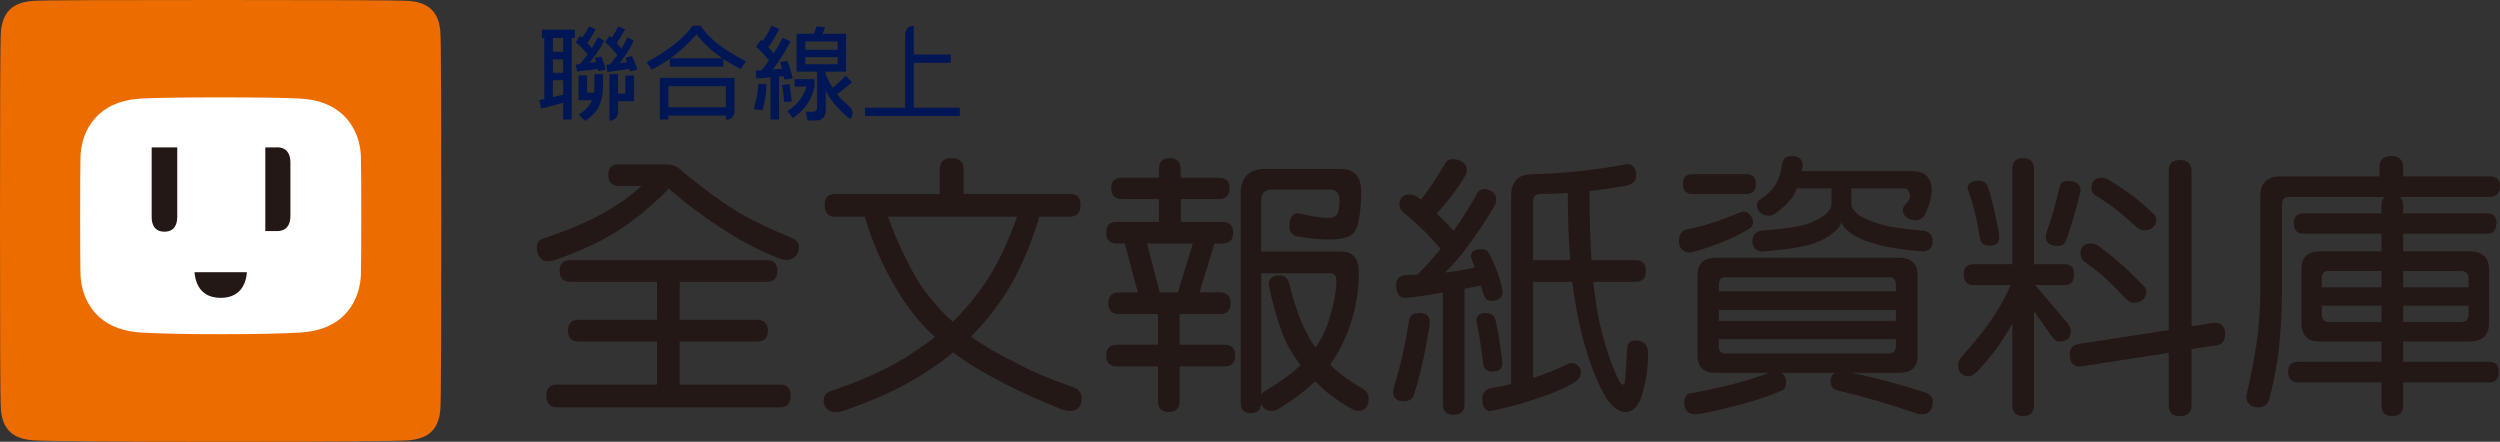 <?xml version="1.0" encoding="UTF-8"?>
<svg id="_圖層_2" data-name="圖層 2" xmlns="http://www.w3.org/2000/svg" viewBox="0 0 366.55 64.77">
  <rect x="0" y="0" width="366.55" height="64.77" fill="#333333" stroke="none"/>
  <defs>
    <style>
      .cls-1 {
        fill: #ec6c00;
      }

      .cls-1, .cls-2, .cls-3, .cls-4 {
        stroke-width: 0px;
      }

      .cls-2 {
        fill: #231815;
      }

      .cls-3 {
        fill: #001655;
      }

      .cls-4 {
        fill: #fff;
      }
    </style>
  </defs>
  <g id="_圖層_1-2" data-name="圖層 1">
    <g>
      <g>
        <path class="cls-2" d="M139.54,23.18c1.17,0,1.75.58,1.75,1.75v3.5h15.55c1.06,0,1.59.53,1.59,1.59,0,1.17-.53,1.75-1.59,1.75h-4.49c-.03.21-.07.41-.12.6-1.41,4.35-3,7.9-4.77,10.66-1.59,2.41-3.29,4.52-5.09,6.32,1.78,1.3,3.91,2.55,6.4,3.74,2.15,1.22,5,2.44,8.55,3.66.85.32,1.27.85,1.27,1.59,0,1.27-.58,1.91-1.75,1.91-.21,0-.89-.12-1.37-.31-4.1-1.65-7.53-3.26-10.13-4.74-2.12-1.11-3.98-2.29-5.57-3.54-1.59,1.3-3.33,2.52-5.21,3.66-2.84,1.75-6.48,3.39-10.94,4.93-.28.1-.88.18-1.27.16-.46-.02-.84-.17-1.15-.52-.29-.32-.44-.68-.44-1.07,0-.74.3-1.22.91-1.43,4.32-1.46,7.86-3.02,10.62-4.69,1.75-1.06,3.35-2.16,4.81-3.3-2.07-1.8-3.99-4.2-5.77-7.2-1.94-3.26-3.45-6.73-4.53-10.42h-4.3c-1.06,0-1.59-.58-1.59-1.75,0-1.06.53-1.59,1.59-1.59h15.27v-3.5c0-1.17.58-1.75,1.75-1.75ZM130.19,31.77c1.43,3.87,2.96,7.09,4.57,9.67,1.35,2.09,3,4,4.93,5.73,1.86-1.8,3.54-3.84,5.05-6.13,1.59-2.44,3.05-5.53,4.38-9.27h-18.93Z"/>
        <path class="cls-2" d="M90.79,24.1h6.84c1.01,0,1.84.37,2.51,1.11,3.26,2.68,6.15,4.76,8.67,6.24,2.12,1.17,4.6,2.33,7.44,3.5.58.27.89.69.91,1.27-.05,1.19-.69,1.83-1.91,1.91-.24,0-.68-.12-1.31-.36-2.52-1.01-4.99-2.28-7.4-3.82-2.84-1.78-5.56-3.78-8.15-6.01-.16-.13-.32-.25-.48-.36,0,.16-.05.29-.12.36-1.83,1.8-3.38,3.17-4.65,4.1-1.49,1.17-3.1,2.21-4.85,3.14-1.96,1.03-4.27,2.02-6.92,2.94-.34.11-.78.18-1.26.17-.37,0-.72-.21-1.01-.61-.27-.4-.4-.83-.4-1.31,0-.8.36-1.27,1.07-1.43,2.57-.88,4.81-1.76,6.72-2.67,1.7-.82,3.27-1.74,4.73-2.74.85-.58,1.8-1.34,2.86-2.27h-3.3c-1.06,0-1.59-.53-1.59-1.59s.53-1.59,1.59-1.59ZM112.43,38.14c1.03,0,1.55.53,1.55,1.59s-.52,1.59-1.55,1.59h-12.77v5.57h11.34c1.06,0,1.59.53,1.59,1.59s-.53,1.59-1.59,1.59h-11.34v6.32h14.68c1.06,0,1.59.53,1.59,1.59,0,1.17-.53,1.75-1.59,1.75h-32.65c-1.06,0-1.59-.58-1.59-1.75,0-1.06.53-1.59,1.59-1.59h14.64v-6.32h-11.46c-1.06,0-1.59-.53-1.59-1.59s.53-1.59,1.59-1.59h11.46v-5.57h-12.69c-1.06,0-1.59-.53-1.59-1.59s.53-1.59,1.59-1.59h28.8Z"/>
        <path class="cls-2" d="M178.7,26.05c1.06,0,1.59.52,1.59,1.55s-.53,1.59-1.59,1.59h-5.57v3.34h6.08c1.06,0,1.59.53,1.59,1.59s-.53,1.59-1.59,1.59h-1.15l-2.19,7.16h2.98c1.06,0,1.59.53,1.59,1.59s-.53,1.59-1.59,1.59h-5.89v4.49h6.56c1.06,0,1.59.53,1.59,1.59s-.53,1.59-1.59,1.59h-6.56v5.09c0,1.06-.53,1.59-1.59,1.59s-1.59-.53-1.59-1.59v-5.09h-6.01c-1.06,0-1.59-.53-1.59-1.59s.53-1.59,1.59-1.59h6.01v-4.49h-5.69c-1.06,0-1.59-.53-1.59-1.59s.53-1.59,1.59-1.59h2.74l-1.91-7.16h-1.15c-1.06,0-1.59-.53-1.59-1.59s.53-1.59,1.59-1.59h6.16v-3.34h-5.41c-1.06,0-1.59-.53-1.59-1.59s.53-1.55,1.59-1.55h5.41v-1.27c0-1.06.53-1.59,1.59-1.59s1.59.53,1.59,1.59v1.27h5.57ZM170.03,42.87h2.67l2.19-7.16h-6.72l1.87,7.16ZM190.47,24.77h6.09c2.01,0,3.02,1.11,3.02,3.34,0,1.51-.12,2.92-.36,4.22-.19,1.11-.6,1.86-1.23,2.23-.72.37-1.72.56-3.02.56-1.46,0-3.05-.15-4.81-.48-.77-.14-1.11-.72-1.11-1.43,0-1.27.52-2.13,1.43-1.91,1.8.42,3.19.64,4.18.64.53,0,.9-.08,1.11-.24.24-.13.4-.4.48-.8.11-.42.16-.94.16-1.55,0-1.03-.48-1.55-1.43-1.55h-8.43c-1.09,0-1.63.52-1.63,1.55v7.52h11.65c1.78,0,2.66,1.01,2.66,3.02,0,2.25-.28,4.36-.83,6.32-.66,2.49-1.7,4.77-3.1,6.84-.07.12-.18.28-.28.4.09.1.16.17.24.24,1.14,1.11,2.69,2.24,4.65,3.38.57.34.76.9.76,1.43,0,1.11-.55,1.74-1.59,1.75-.27,0-.71-.19-1.19-.48-1.86-1.06-3.42-2.23-4.69-3.5-.16-.13-.28-.25-.36-.36-1.49,1.4-3.16,2.68-5.01,3.82-.5.31-.94.52-1.26.52-.66,0-1.38-.19-1.64-1.11-.05.95-.58,1.43-1.59,1.43-.95,0-1.43-.53-1.43-1.59v-30.55c0-2.44,1.22-3.66,3.66-3.66h4.93ZM184.91,57.91c.1-.2.29-.4.48-.52,2.17-1.27,3.94-2.56,5.29-3.86-.64-.85-1.23-1.76-1.79-2.74-1.06-2.02-2-4.96-2.82-8.83-.22-1.04.53-1.59,1.59-1.59.66,0,1.19.38,1.39,1.27.72,2.94,1.56,5.34,2.55,7.2.37.77.81,1.47,1.31,2.11,1.01-1.48,1.76-3.19,2.27-5.13.5-1.75.76-3.31.76-4.69,0-.72-.32-1.07-.95-1.07h-10.06v17.86Z"/>
        <path class="cls-2" d="M208.04,45.89c1.06,0,1.59.44,1.59,1.31,0,.29-.04.66-.12,1.11-.56,3.53-1.3,6.75-2.23,9.67-.22.64-.82.84-1.43.84-1.06,0-1.59-.44-1.59-1.31,0-.29.05-.6.16-.92.95-3.05,1.68-6.28,2.19-9.7.11-.68.64-.99,1.43-.99ZM213.01,23.34c.53,0,1.01.13,1.43.4.4.29.56.6.61,1.02.02.24,0,.64-.17.93-1.27,2.12-2.69,3.99-4.26,5.61.74.66,1.58,1.51,2.51,2.55,1.27-1.8,2.44-3.66,3.5-5.57.27-.45.67-.57,1.19-.55.3.01.78.2,1.08.47.32.29.48.62.48.99,0,.42-.11.8-.32,1.11-1.38,2.31-2.88,4.52-4.49,6.64-.85,1.06-1.74,2.07-2.67,3.02,1.59-.18,3.05-.44,4.38-.76-.16-.34-.29-.65-.4-.92-.13-.31-.24-.58-.22-.79.04-.62.57-.96,1.42-.97.42,0,.89.07,1.15.48.77,1.38,1.41,2.97,1.91,4.77.11.37.16.73.16,1.07,0,.85-.58,1.27-1.75,1.27-.48,0-.84-.36-1.07-1.07-.11-.42-.23-.81-.36-1.15-.04,0-.16.01-.32.04-.69.13-1.38.27-2.07.4v16.9c0,1.06-.53,1.59-1.59,1.59s-1.59-.53-1.59-1.59v-16.35c-1.83.35-3.62.61-5.37.8-.98.11-1.47-.64-1.47-1.91,0-.93.49-1.4,1.47-1.43.56-.03,1.11-.05,1.67-.08,1.25-1.27,2.37-2.53,3.38-3.78-1.22-1.41-2.27-2.51-3.14-3.3-.72-.69-1.51-1.38-2.39-2.07-.39-.37-.52-.77-.52-1.11,0-.98.67-1.51,1.42-1.5.29,0,.74.05,1.17.35.21.16.4.31.56.44,1.11-1.38,2.24-3.06,3.38-5.05.33-.6.65-.91,1.31-.91ZM217.78,45.89c.64,0,1.27.27,1.43.84.31,1.11.64,2.93.95,5.45.08.48.12.83.12,1.07,0,.82-.48,1.23-1.43,1.23-.88,0-1.34-.41-1.39-1.23-.27-2.25-.57-4.17-.97-6.1h0c-.15-.8.42-1.26,1.29-1.26ZM238.31,24.1c1.04-.21,1.59.53,1.59,1.59,0,.93-.57,1.38-1.75,1.59-1.78.32-3.5.56-5.09.72,0,3.85.09,7.23.28,10.14h6.4c1.06,0,1.59.53,1.59,1.59s-.53,1.59-1.59,1.59h-6.12c.03.42.07.81.12,1.15.37,3.08.9,5.71,1.59,7.92.5,1.78,1.09,3.38,1.75,4.81.34.8.65,1.19.91,1.19.19,0,.29-.33.32-.99l.28-4.41c.08-.72.46-1.07,1.15-1.07,1.27,0,1.91.64,1.91,1.91,0,2.15-.33,4.26-.99,6.32-.5,1.51-1.29,2.27-2.35,2.27-.9,0-1.83-.68-2.78-2.03-1.03-1.72-1.98-3.92-2.82-6.6-.93-2.89-1.66-6.38-2.19-10.46h-5.73v14.08c1.91-.61,3.55-1.27,4.93-1.99.21-.11.51-.21.7-.2.79.04,1.35.55,1.36,1.3,0,.78-.33,1.17-.98,1.56-1.43.88-3.33,1.68-5.69,2.43-1.78.64-3.96,1.22-6.56,1.75-.65.14-1.21-.61-1.23-1.59,0-1.01.41-1.59,1.23-1.75,1.14-.19,2.15-.38,3.02-.6v-27.6c0-1.11.29-1.94.87-2.47.42-.45,1.25-.69,2.47-.72,4.43-.11,8.9-.58,13.4-1.43ZM230.23,38.14c-.24-3.02-.36-6.31-.36-9.86-1.41.11-2.73.16-3.98.16-.74,0-1.11.37-1.11,1.11v8.59h5.45Z"/>
        <path class="cls-2" d="M255.34,31.07c.92-.31,1.87.85,1.66,1.77-.08.33-.22.52-.58.73-.8.5-1.88,1.06-3.26,1.67-1.7.72-3.3,1.27-4.81,1.67-.25.07-.55.11-.74.1-.68-.03-1.45-.53-1.45-1.61,0-.9.34-1.6,1.11-1.75,1.46-.29,2.65-.6,3.58-.92.87-.26,2.17-.74,3.9-1.43l.59-.23ZM256.02,25.54c.95,0,1.43.48,1.43,1.43s-.48,1.47-1.43,1.47h-7.84c-.95,0-1.43-.49-1.43-1.47s.48-1.43,1.43-1.43h7.84ZM251.53,37.79h26.93c1.8,0,2.7.86,2.7,2.59v11.77c0,1.67-.9,2.51-2.7,2.51h-7c.08.03.16.04.24.04,3.15.66,6.67,1.6,10.54,2.82.83.31,1.15.86,1.15,1.31,0,1.27-.52,1.89-1.59,1.91-.21,0-.6-.03-1.15-.24-3.77-1.3-7.52-2.39-11.26-3.26-.66-.21-.99-.65-.99-1.31s.24-1.06.72-1.27h-7.95c.48.24.72.72.72,1.43,0,.37-.1.91-.6,1.15-2.73,1.22-6.56,2.33-11.49,3.34-.53.11-.9.16-1.11.16-1.17,0-1.75-.58-1.75-1.75,0-.4.14-1.19.84-1.31,4.59-.82,8.46-1.83,11.61-3.02h-7.84c-1.78,0-2.66-.84-2.66-2.51v-11.77c0-1.72.89-2.59,2.66-2.59ZM252.01,42.72h25.97v-.92c0-.77-.33-1.15-.99-1.15h-23.98c-.66,0-.99.38-.99,1.15v.92ZM252.01,47.05h25.97v-1.59h-25.97v1.59ZM276.98,51.83c.66,0,.99-.38.99-1.15v-.95h-25.97v.95c0,.77.33,1.15.99,1.15h23.98ZM262.71,22.87c1.06,0,1.59.46,1.59,1.39-.03.32-.07.6-.12.84h16.15c1.94,0,2.9.95,2.9,2.86,0,.29-.09.88-.19,1.31-.17.71-.35,1.28-.81,2.19-.3.6-.94.86-1.46.82-.89-.06-1.59-.4-1.77-1.31-.04-.18,0-.53.21-.78.32-.37.58-.65.74-.96.06-.12.09-.27.09-.35,0-.85-.33-1.27-.99-1.27h-7.6v2.43c0,.37.32.84.95,1.39.77.56,1.86,1.03,3.26,1.43,1.25.4,3.33.72,6.24.95.98.11,1.47.64,1.47,1.59-.05.93-.54,1.42-1.47,1.47-3.31-.29-5.67-.68-7.08-1.15-1.62-.45-2.85-1.02-3.7-1.71-.74-.61-1.11-1.15-1.11-1.63,0,.48-.36,1.01-1.07,1.63-.74.64-1.72,1.26-3.1,1.71-1.38.48-3.82.86-7.32,1.15-1.01.08-1.54-.54-1.59-1.47,0-.85.46-1.51,1.43-1.59,3.14-.25,5.3-.56,6.52-.95,1.19-.4,2.12-.88,2.78-1.43.58-.56.87-1.02.87-1.39v-2.43h-5.13c-.03.13-.09.35-.11.4-.42,1.05-1.32,1.98-2.51,2.94-.59.46-.98.67-1.43.68-1.01,0-1.59-.61-1.72-1.25-.07-.32-.02-.79.29-1.01,1.14-.74,1.95-1.52,2.43-2.35.45-.74.76-1.64.91-2.74.12-.92.48-1.39,1.43-1.39Z"/>
        <path class="cls-2" d="M302.71,38.74c.93,0,1.39.49,1.39,1.47,0,1.06-.46,1.59-1.39,1.59h-4.3l4.81,5.69c.26.4.4.73.4.99,0,1.06-.53,1.59-1.59,1.59-.48,0-.85-.21-1.11-.64l-2.7-3.82v13.8c0,1.06-.53,1.59-1.59,1.59s-1.59-.53-1.59-1.59v-12.01c-.37.74-.76,1.41-1.15,1.99-1.01,1.59-2.12,3.05-3.34,4.38-.77.93-1.37,1.37-1.78,1.4-1.02.06-1.68-.54-1.68-1.6,0-.69.36-1.09.95-1.75,2.31-2.6,4.02-4.88,5.13-6.84.64-1.03,1.18-2.09,1.63-3.18h-5.45c-.95,0-1.43-.53-1.43-1.59,0-.98.48-1.47,1.43-1.47h5.69v-13.96c0-1.06.53-1.59,1.59-1.59s1.59.53,1.59,1.59v13.96h4.49ZM289.91,26.49c.74,0,1.28.24,1.51.79.48,1.27.99,3.37,1.55,6.28.11.56.16.97.16,1.23,0,.82-.48,1.23-1.43,1.23-.87,0-1.29-.35-1.43-1.23-.4-2.6-.93-4.8-1.59-6.6l-.15-.42c-.23-.68.54-1.28,1.39-1.28ZM303.18,26.52c.48,0,.91.11,1.31.32.37.27.56.58.56.95,0,.21-.04.46-.12.76-.64,2.6-1.33,4.88-2.07,6.84-.23.6-.84.69-1.37.68-.73-.02-1.38-.44-1.49-.93-.09-.42.01-.92.11-1.18.64-1.72,1.27-3.95,1.91-6.68.18-.5.57-.76,1.15-.76ZM324.66,47.33c1.06,0,1.59.53,1.59,1.59,0,1.17-.53,1.75-1.59,1.75l-3.34.52v8.23c0,1.06-.58,1.59-1.75,1.59-1.06,0-1.59-.53-1.59-1.59v-7.68l-12.93,1.99c-.98.14-1.59-.58-1.59-1.75,0-1.06.49-1.42,1.59-1.59l12.93-1.99v-23.31c0-1.09.53-1.63,1.59-1.63,1.17,0,1.75.54,1.75,1.63v22.75l3.34-.52ZM306.53,35.71c.26,0,.66.03,1.11.32,1.09.8,2.07,1.58,2.94,2.35,1.06.85,2.36,2.1,3.9,3.74.24.25.25.75.14,1.1-.21.72-.71,1.02-1.43,1.16-.44.09-1.02-.14-1.3-.4-1.41-1.48-2.59-2.65-3.54-3.5-.85-.72-1.79-1.44-2.82-2.19-.39-.33-.48-.78-.48-1.15.01-.92.49-1.43,1.47-1.43ZM308.12,26.05c.26,0,.65.06,1.07.32,1.09.66,2.07,1.31,2.94,1.95,1.01.69,2.25,1.74,3.74,3.14.29.28.3.77.24,1.08-.11.64-.61,1.11-1.5,1.22-.45.06-.93-.14-1.25-.39-1.38-1.25-2.55-2.24-3.5-2.98-.82-.58-1.74-1.19-2.74-1.83-.36-.27-.51-.7-.48-1.09.06-.85.52-1.41,1.48-1.41Z"/>
        <path class="cls-2" d="M350.6,22.87c1.17,0,1.75.58,1.75,1.75v1.23h12.61c1.06,0,1.59.48,1.59,1.43,0,1.06-.53,1.59-1.59,1.59h-13.09c.32.32.48.76.48,1.31v1.11h12.29c.93,0,1.39.46,1.39,1.39,0,1.06-.46,1.59-1.39,1.59h-12.29v2.59h9.7c1.94,0,2.9.89,2.9,2.67v7.8c0,1.83-.97,2.74-2.9,2.74h-9.7v2.98h12.61c.95,0,1.43.48,1.43,1.43,0,1.06-.48,1.59-1.43,1.59h-12.61v3.34c0,1.06-.53,1.59-1.59,1.59s-1.59-.53-1.59-1.59v-3.34h-12.25c-.95,0-1.43-.53-1.43-1.59,0-.95.48-1.43,1.43-1.43h12.25v-2.98h-9.07c-1.78,0-2.67-.92-2.67-2.74v-7.8c0-1.78.89-2.67,2.67-2.67h9.07v-2.59h-11.42c-.95,0-1.43-.53-1.43-1.59,0-.93.48-1.39,1.43-1.39h11.42v-1.11c0-.61.17-1.05.52-1.31h-14.04c-.72,0-1.07.38-1.07,1.15v12.09c0,4.14-.23,7.72-.68,10.74-.34,2.2-.76,4.14-1.21,5.74-.23.8-.92,1.14-1.61,1.14-1.32,0-1.88-1.02-1.7-1.79.59-2.58,1.08-5.07,1.43-7.27.4-2.57.6-5.42.6-8.55v-13.4c0-1.91,1.01-2.86,3.02-2.86h14.44v-1.23c0-1.17.58-1.75,1.75-1.75ZM340.42,42.12h8.75v-2.39h-7.76c-.66,0-.99.36-.99,1.07v1.31ZM349.17,47.21v-2.39h-8.75v1.23c0,.77.33,1.15.99,1.15h7.76ZM352.35,39.73v2.39h9.58v-1.31c0-.72-.38-1.07-1.15-1.07h-8.43ZM360.79,47.21c.77,0,1.15-.38,1.15-1.15v-1.23h-9.58v2.39h8.43Z"/>
      </g>
      <g>
        <path class="cls-3" d="M83.82,5.57v11.95h-1.25v-2.46c-.99.3-2.07.58-3.23.85l-.27-1.22c.25-.05.5-.11.74-.16V5.57h-.36v-1.22h4.83v1.22h-.45ZM81.06,5.57v2.03h1.51v-2.03h-1.51ZM81.06,8.7v1.97h1.51v-1.97h-1.51ZM81.06,11.76v2.48c.52-.12,1.02-.24,1.51-.37v-2.11h-1.51ZM88.59,5.97c-.47.97-1.2,2.05-2.18,3.25l1-.13c-.06-.2-.13-.41-.19-.62l.97-.16c.27.67.47,1.32.6,1.94l-1.07.16c-.02-.11-.04-.21-.06-.3l-3.07.38c-.03-.35-.09-.69-.17-1.02l.6-.08c.41-.48.78-.95,1.13-1.42-.54-.68-1.12-1.28-1.73-1.79l.61-.91c.11.1.22.19.31.27.39-.53.73-1.09,1.02-1.68l.97.46c-.37.7-.77,1.37-1.22,1.98.22.25.44.49.66.74.34-.54.65-1.08.93-1.6l.89.54ZM88.41,10.88v1.76c0,1.13-.19,2.1-.56,2.9-.38.81-1.06,1.53-2.05,2.18l-.94-.9c.9-.58,1.63-1.31,1.94-2.13h-1.98v-3.63h1.25v2.53h1.02c.04-.3.06-.62.06-.96v-1.76h1.25ZM92.3,10.1l-3.25.45c-.03-.35-.09-.7-.17-1.04l.58-.06c.38-.47.73-.93,1.05-1.38-.56-.73-1.15-1.36-1.76-1.9l.63-.9c.1.09.2.17.3.26.37-.52.68-1.08.96-1.66l1,.43c-.37.71-.77,1.39-1.21,2.02.23.27.46.54.69.82.34-.58.64-1.14.89-1.68l.91.51c-.44.98-1.13,2.08-2.07,3.3l1.1-.14c-.07-.21-.16-.43-.25-.66l.96-.26c.33.69.6,1.36.78,2l-1.07.26c-.02-.13-.05-.25-.08-.35ZM92.95,11.07v3.76h-2.34v1.65c0,.69-.53,1.21-1.21,1.21h-.04v-6.81h1.25v2.85h1.08v-2.66h1.25Z"/>
        <path class="cls-3" d="M94.83,9.12c3.21-1.75,5.45-3.53,6.73-5.35h1.18c1.13,1.82,3.34,3.56,6.63,5.22l-.77,1.14c-.94-.49-1.79-.99-2.54-1.5v1.14h-7.84v-1.17c-.83.58-1.72,1.11-2.68,1.62l-.71-1.09ZM96.74,11.42h10.95v4.92c0,.69-.53,1.21-1.21,1.21h-.06v-.61h-8.42v.58h-1.25v-6.1ZM106.42,12.64h-8.42v3.09h8.42v-3.09ZM102.14,5.01c-1.06,1.27-2.34,2.45-3.84,3.54h7.62c-1.62-1.11-2.88-2.29-3.78-3.54Z"/>
        <path class="cls-3" d="M111.01,13.99c.06-.36.12-.93.17-1.7l1.21.08c-.05.8-.11,1.41-.17,1.84-.06.43-.2,1.08-.41,1.95l-1.29-.16c.26-.98.42-1.65.49-2.02ZM115.91,6.08c-.76,1.46-1.63,2.83-2.6,4.1l1.36-.1c-.08-.33-.18-.66-.28-.99l1.05-.16c.35.89.61,1.74.78,2.58l-1.25.14c-.02-.16-.05-.33-.08-.5l-.67.06v6.31h-1.25v-6.19l-2.07.18-.09-1.14.85-.06c.38-.47.74-.95,1.1-1.44-.62-.77-1.25-1.45-1.9-2.03l.71-1.01c.07.07.15.15.22.22.52-.74.98-1.5,1.36-2.29l1.11.5c-.48.93-1.02,1.81-1.62,2.64.27.3.54.61.8.94.47-.73.91-1.49,1.32-2.3l1.16.54ZM114.97,14.96c-.04-.74-.14-1.58-.28-2.53l1.07-.1c.19,1.23.29,2.08.31,2.56l-1.1.06ZM116.5,11.6h2.92v1.1c-.43,1.97-1.48,3.5-3.17,4.59l-.82-1.01c1.41-.83,2.35-2.03,2.81-3.58h-1.74v-1.1ZM124.93,12.03c-.66.61-1.39,1.21-2.2,1.79.5.63,1.14,1.21,1.84,1.84.47.41.56,1.03.25,1.55-.16.26-.17.26-.17.26-.29-.21-1.29-1.05-2.02-1.91-.75-.88-1.23-1.61-1.56-2.2v2.78c0,1.01-.5,1.52-1.49,1.52h-1.18l-.24-1.28h1c.43,0,.64-.22.64-.66v-5.22h-3v-5.54h2.54l.39-1.1,1.25.14-.38.96h3.45v5.54h-3.01v.37c.36.8.7,1.47,1.04,2.02.62-.51,1.25-1.1,1.91-1.78l.91.91ZM118.07,7.3h4.75v-1.22h-4.75v1.22ZM122.82,8.38h-4.75v1.04h4.75v-1.04Z"/>
        <path class="cls-3" d="M132.72,15.79V5c0-.69.53-1.21,1.21-1.21h.04v4.21h5.43v1.22h-5.43v6.58h6.76v1.22h-13.9v-1.22h5.88Z"/>
      </g>
      <g>
        <path class="cls-1" d="M59.86.13c-1.39-.1-11.67-.13-27.51-.13S6.25.02,4.84.13c-1.41.11-2.59.47-3.42,1.29C.61,2.22.24,3.36.13,4.71c-.1,1.35-.13,11.77-.13,27.63s.03,26.28.13,27.63c.1,1.35.47,2.49,1.29,3.3.83.82,2.01,1.17,3.42,1.29,1.41.12,11.67.21,27.51.21s26.1-.08,27.51-.21c1.41-.12,2.59-.47,3.42-1.29.82-.8,1.18-1.94,1.29-3.3.1-1.35.13-11.78.13-27.63s-.03-26.28-.13-27.63c-.1-1.35-.47-2.49-1.29-3.3-.83-.82-2.01-1.18-3.42-1.29Z"/>
        <path class="cls-4" d="M43.97,14.45c-2.47-.12-5.81-.17-11.62-.17s-9.16.05-11.62.17c-2.46.12-4.62.85-6.19,2.28-1.71,1.56-2.7,3.81-2.74,6.42-.04,2.61-.05,4.23-.05,8.45s.01,5.88.05,8.45c.04,2.57,1.03,4.86,2.74,6.42,1.58,1.44,3.74,2.15,6.2,2.29,2.46.13,5.81.24,11.62.24s9.15-.11,11.62-.24c2.46-.13,4.62-.85,6.2-2.28,1.71-1.56,2.7-3.85,2.74-6.42.04-2.57.05-4.22.05-8.45s-.01-5.84-.05-8.45c-.04-2.61-1.03-4.86-2.74-6.42-1.58-1.44-3.73-2.17-6.19-2.28Z"/>
        <path class="cls-2" d="M40.63,21.61h-1.73v12.27h1.73c1.46,0,1.95-1.04,1.95-2.19v-7.9c0-1.14-.49-2.19-1.95-2.19Z"/>
        <path class="cls-2" d="M28.52,39.91c.16,2.03,1.2,3.76,3.84,3.76s3.68-1.73,3.84-3.76h-7.68Z"/>
        <path class="cls-2" d="M25.98,31.87c0,1.1-.47,2.1-1.87,2.1s-1.87-1-1.87-2.1v-10.26h3.75v10.26Z"/>
      </g>
    </g>
  </g>
</svg>
